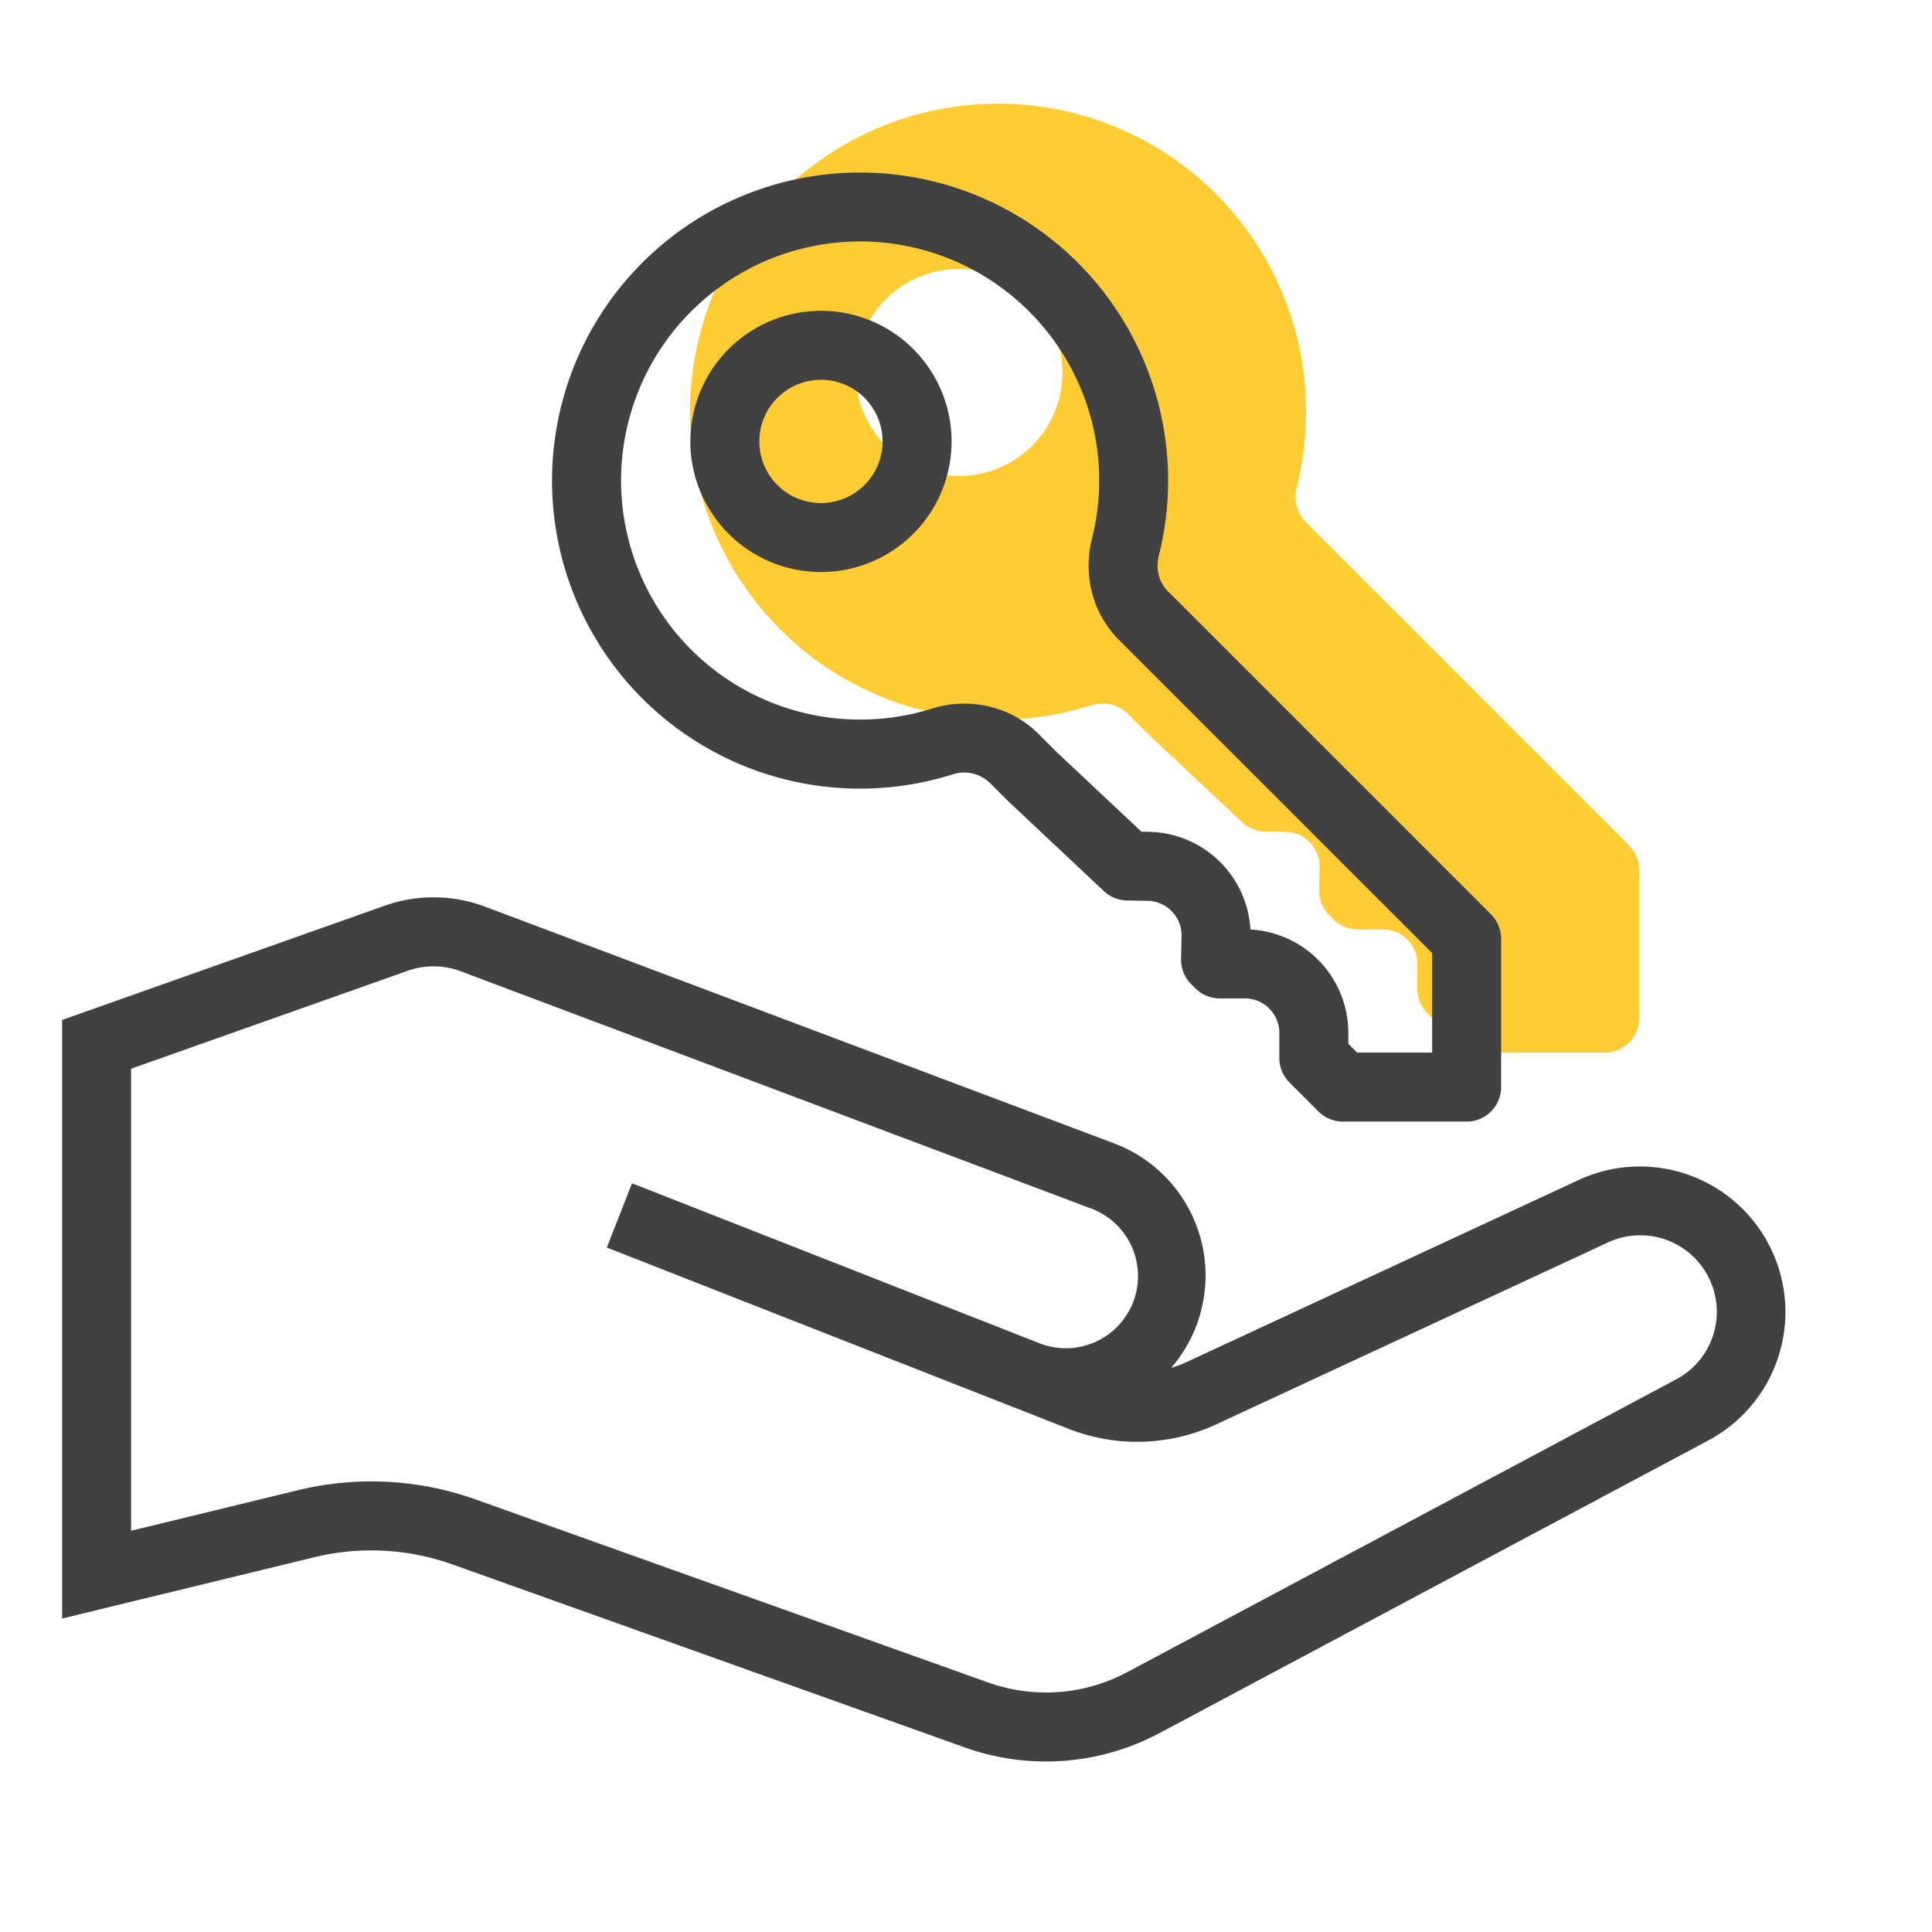 <svg xmlns="http://www.w3.org/2000/svg" width="56" height="56" fill="none"><path fill="#FC3" fill-rule="evenodd" d="M20 11.929a8.929 8.929 0 0 0 11.608 8.52c.381-.12.803-.038 1.085.244l.532.532 2.774 2.605a1 1 0 0 0 .668.271l.597.01a1 1 0 0 1 .984 1.02l-.014.667a1 1 0 0 0 .293.729l.12.12a1 1 0 0 0 .706.292h.73a1 1 0 0 1 1 1v.729a1 1 0 0 0 .292.707l.843.843a1 1 0 0 0 .707.293h3.586a1 1 0 0 0 1-1v-4.3a1 1 0 0 0-.293-.708l-9.366-9.366a1.072 1.072 0 0 1-.264-1.024A8.929 8.929 0 1 0 20 11.928Zm7.796 1.867a3 3 0 1 1 0-6 3 3 0 0 1 0 6Z" clip-rule="evenodd"/><path fill="#414141" fill-rule="evenodd" d="M13.358 28.154a2.247 2.247 0 0 0-1.542-.015L3.8 30.977V44.37l4.838-1.176a9 9 0 0 1 5.153.27l14.85 5.303a4.99 4.99 0 0 0 4.026-.296l15.897-8.478a2.218 2.218 0 0 0-1.978-3.97l-11.333 5.263a5.436 5.436 0 0 1-4.276.13L17.589 36.16l.731-1.862 11.767 4.62a2.092 2.092 0 1 0 1.5-3.904l-18.23-6.86Zm20.589 11.494a4.092 4.092 0 0 0-1.655-6.507l-18.23-6.86a4.247 4.247 0 0 0-2.913-.028L1.8 29.564v17.35l7.31-1.777a7 7 0 0 1 4.008.21l14.85 5.304a6.99 6.99 0 0 0 5.64-.416l15.897-8.477a4.218 4.218 0 0 0-3.762-7.548L34.41 39.473c-.15.07-.306.128-.463.175Z" clip-rule="evenodd"/><path fill="#414141" fill-rule="evenodd" d="M24.929 20.857a6.929 6.929 0 1 1 6.72-5.231c-.245.971-.028 2.109.788 2.926l9.074 9.073v2.886h-2.172l-.257-.258v-.314a3 3 0 0 0-2.838-2.996 3 3 0 0 0-2.948-2.832l-.21-.003-2.469-2.32-.51-.51c-.866-.866-2.088-1.055-3.098-.738a6.925 6.925 0 0 1-2.08.317Zm4.296 2.368-.532-.532a1.074 1.074 0 0 0-1.085-.245 8.929 8.929 0 1 1 5.98-6.335c-.092.366-.003.758.264 1.024l9.366 9.366a1 1 0 0 1 .293.707v4.3a1 1 0 0 1-1 1h-3.586a1 1 0 0 1-.707-.292l-.843-.843a1 1 0 0 1-.293-.707v-.729a1 1 0 0 0-1-1h-.729a1 1 0 0 1-.707-.293l-.12-.12a1 1 0 0 1-.292-.728l.014-.666a1 1 0 0 0-.984-1.021l-.597-.01a1 1 0 0 1-.668-.27l-2.774-2.606Zm-9.215-10.43a3.786 3.786 0 1 0 7.572 0 3.786 3.786 0 0 0-7.572 0Zm2 0a1.786 1.786 0 1 0 3.572 0 1.786 1.786 0 0 0-3.572 0Z" clip-rule="evenodd"/></svg>